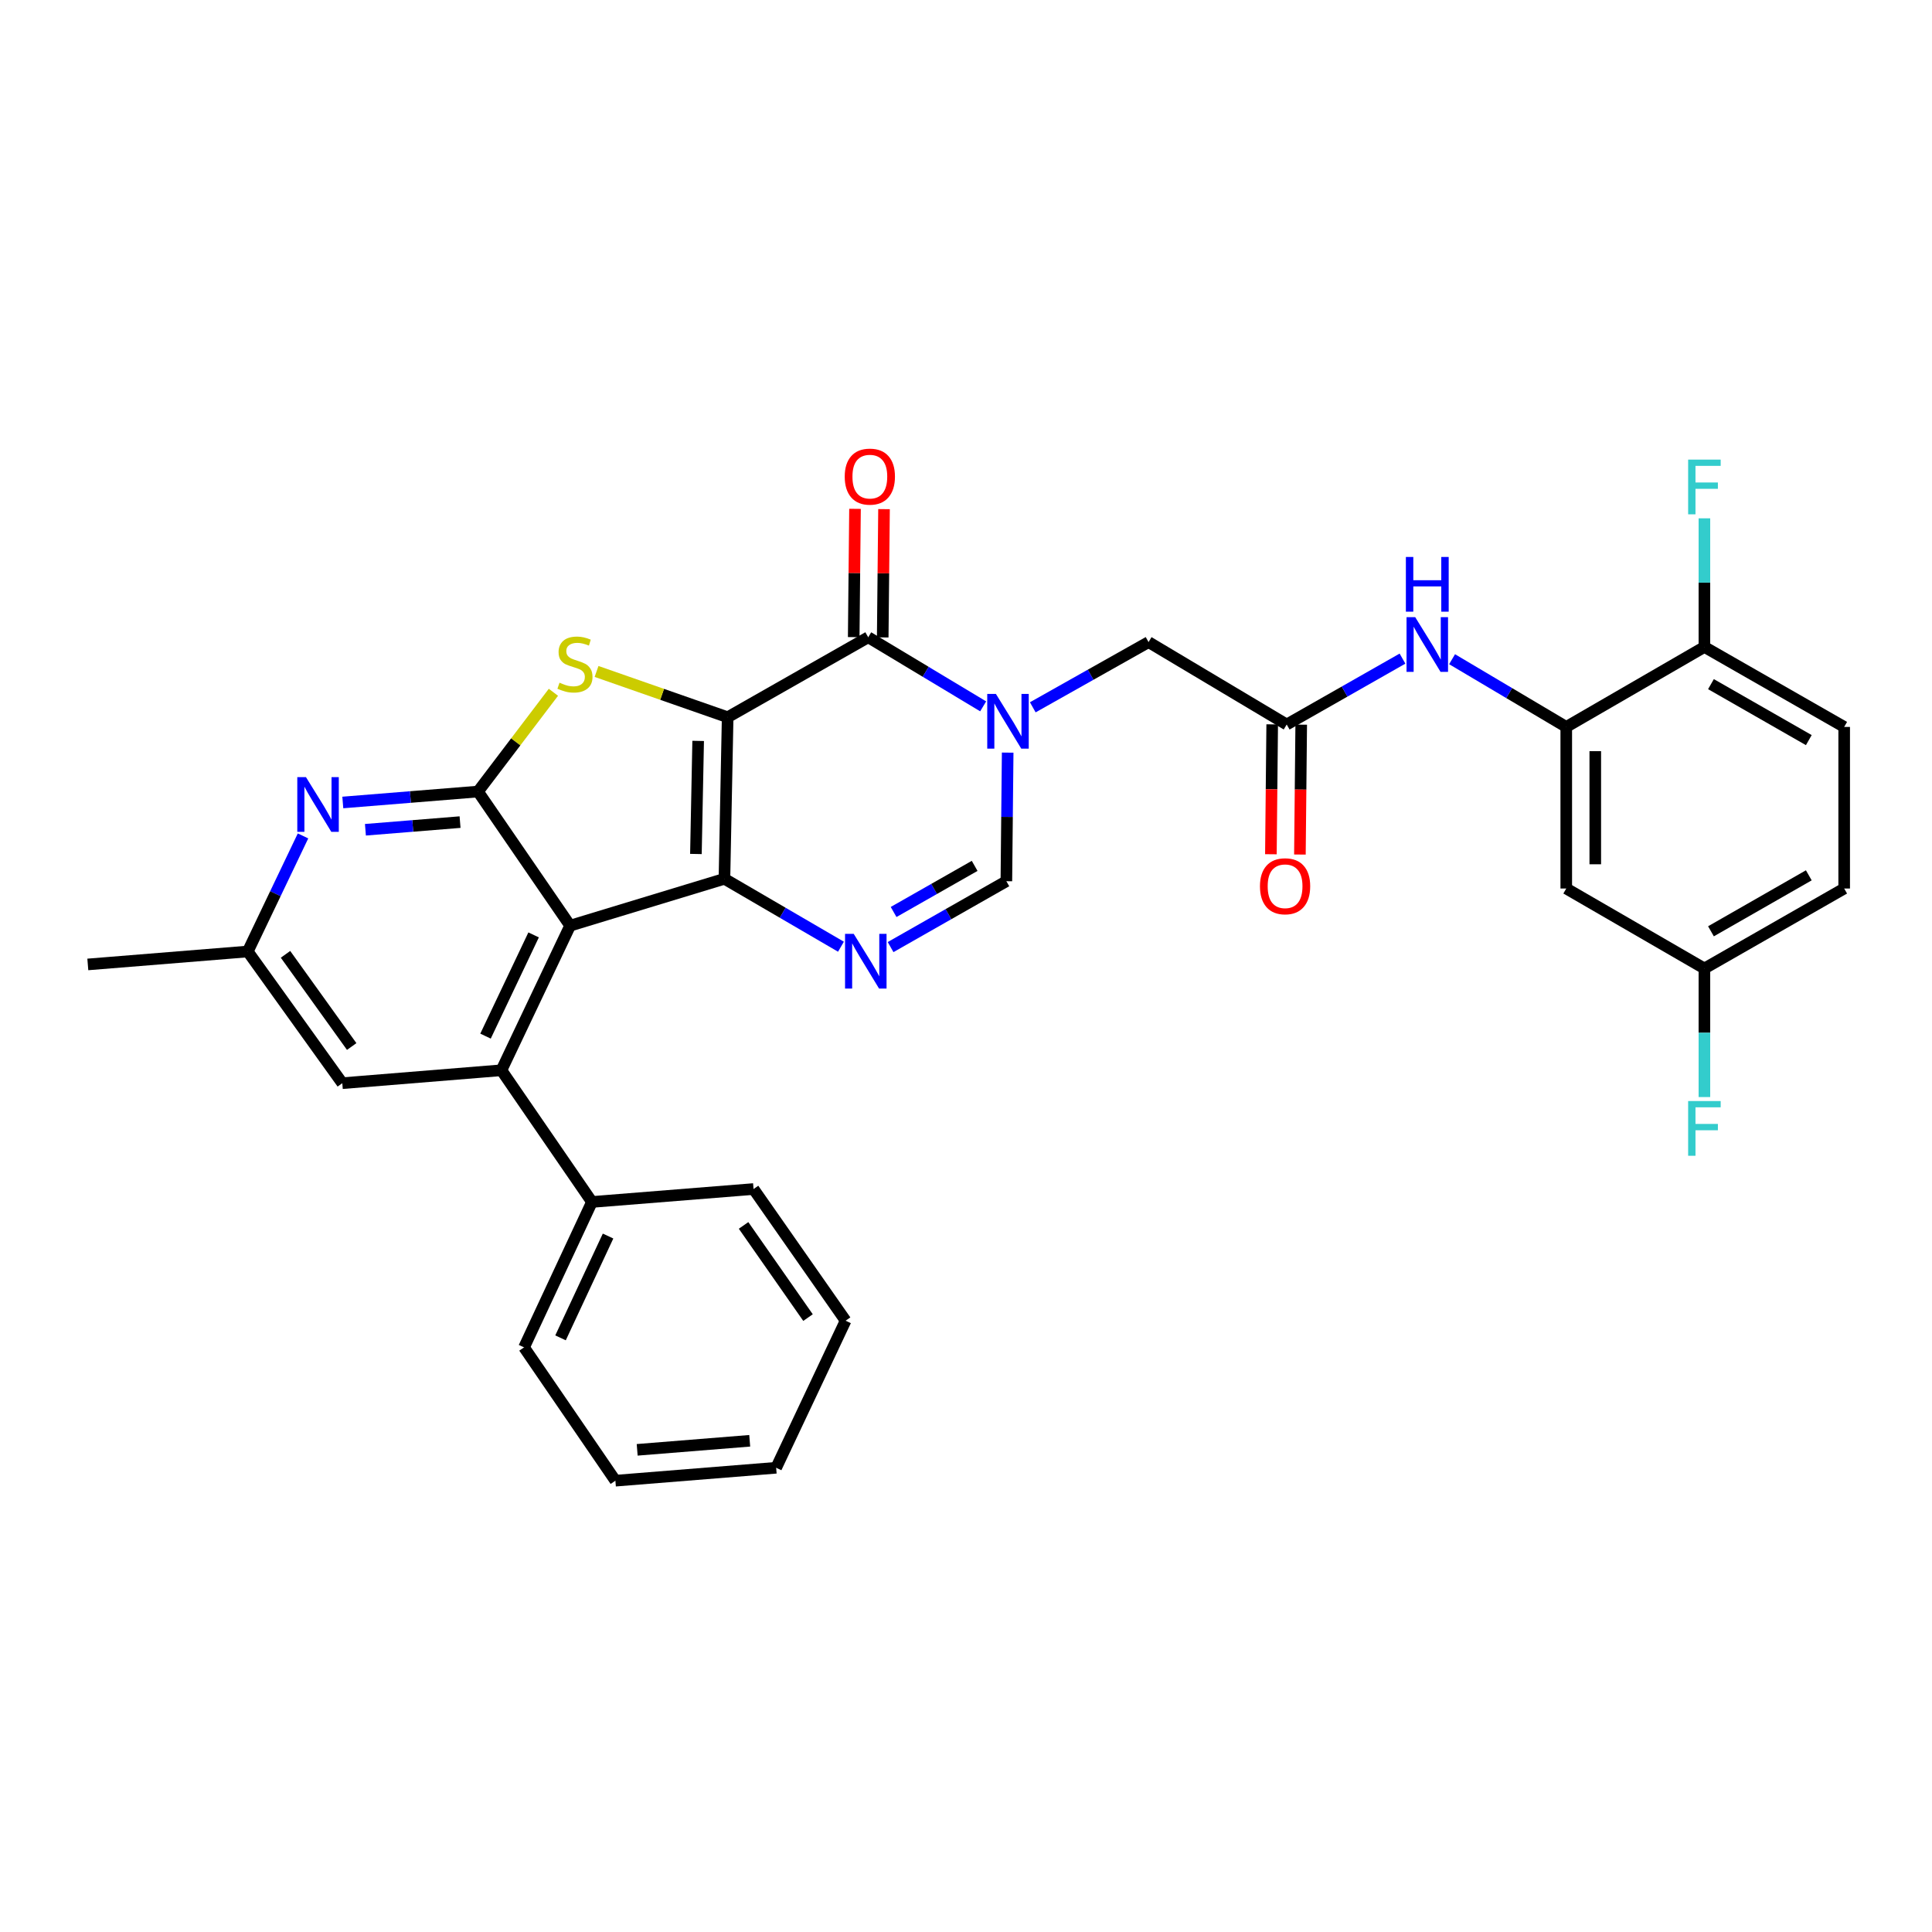<?xml version='1.0' encoding='iso-8859-1'?>
<svg version='1.1' baseProfile='full'
              xmlns='http://www.w3.org/2000/svg'
                      xmlns:rdkit='http://www.rdkit.org/xml'
                      xmlns:xlink='http://www.w3.org/1999/xlink'
                  xml:space='preserve'
width='1000px' height='1000px' viewBox='0 0 1000 1000'>
<!-- END OF HEADER -->
<rect style='opacity:1.0;fill:#FFFFFF;stroke:none' width='1000' height='1000' x='0' y='0'> </rect>
<path class='bond-0' d='M 376.631,371.242 L 374.97,454.862' style='fill:none;fill-rule:evenodd;stroke:#000000;stroke-width:6px;stroke-linecap:butt;stroke-linejoin:miter;stroke-opacity:1' />
<path class='bond-0' d='M 361.366,383.487 L 360.204,442.021' style='fill:none;fill-rule:evenodd;stroke:#000000;stroke-width:6px;stroke-linecap:butt;stroke-linejoin:miter;stroke-opacity:1' />
<path class='bond-2' d='M 376.631,371.242 L 342.702,359.392' style='fill:none;fill-rule:evenodd;stroke:#000000;stroke-width:6px;stroke-linecap:butt;stroke-linejoin:miter;stroke-opacity:1' />
<path class='bond-2' d='M 342.702,359.392 L 308.773,347.543' style='fill:none;fill-rule:evenodd;stroke:#CCCC00;stroke-width:6px;stroke-linecap:butt;stroke-linejoin:miter;stroke-opacity:1' />
<path class='bond-4' d='M 376.631,371.242 L 449.387,329.849' style='fill:none;fill-rule:evenodd;stroke:#000000;stroke-width:6px;stroke-linecap:butt;stroke-linejoin:miter;stroke-opacity:1' />
<path class='bond-1' d='M 374.97,454.862 L 295.097,479.125' style='fill:none;fill-rule:evenodd;stroke:#000000;stroke-width:6px;stroke-linecap:butt;stroke-linejoin:miter;stroke-opacity:1' />
<path class='bond-6' d='M 374.97,454.862 L 405.124,472.441' style='fill:none;fill-rule:evenodd;stroke:#000000;stroke-width:6px;stroke-linecap:butt;stroke-linejoin:miter;stroke-opacity:1' />
<path class='bond-6' d='M 405.124,472.441 L 435.279,490.019' style='fill:none;fill-rule:evenodd;stroke:#0000FF;stroke-width:6px;stroke-linecap:butt;stroke-linejoin:miter;stroke-opacity:1' />
<path class='bond-7' d='M 295.097,479.125 L 259.536,553.968' style='fill:none;fill-rule:evenodd;stroke:#000000;stroke-width:6px;stroke-linecap:butt;stroke-linejoin:miter;stroke-opacity:1' />
<path class='bond-7' d='M 276.197,483.906 L 251.305,536.296' style='fill:none;fill-rule:evenodd;stroke:#000000;stroke-width:6px;stroke-linecap:butt;stroke-linejoin:miter;stroke-opacity:1' />
<path class='bond-32' d='M 295.097,479.125 L 247.413,409.706' style='fill:none;fill-rule:evenodd;stroke:#000000;stroke-width:6px;stroke-linecap:butt;stroke-linejoin:miter;stroke-opacity:1' />
<path class='bond-3' d='M 286.446,358.324 L 266.929,384.015' style='fill:none;fill-rule:evenodd;stroke:#CCCC00;stroke-width:6px;stroke-linecap:butt;stroke-linejoin:miter;stroke-opacity:1' />
<path class='bond-3' d='M 266.929,384.015 L 247.413,409.706' style='fill:none;fill-rule:evenodd;stroke:#000000;stroke-width:6px;stroke-linecap:butt;stroke-linejoin:miter;stroke-opacity:1' />
<path class='bond-9' d='M 247.413,409.706 L 212.424,412.534' style='fill:none;fill-rule:evenodd;stroke:#000000;stroke-width:6px;stroke-linecap:butt;stroke-linejoin:miter;stroke-opacity:1' />
<path class='bond-9' d='M 212.424,412.534 L 177.435,415.362' style='fill:none;fill-rule:evenodd;stroke:#0000FF;stroke-width:6px;stroke-linecap:butt;stroke-linejoin:miter;stroke-opacity:1' />
<path class='bond-9' d='M 238.126,425.524 L 213.634,427.504' style='fill:none;fill-rule:evenodd;stroke:#000000;stroke-width:6px;stroke-linecap:butt;stroke-linejoin:miter;stroke-opacity:1' />
<path class='bond-9' d='M 213.634,427.504 L 189.142,429.483' style='fill:none;fill-rule:evenodd;stroke:#0000FF;stroke-width:6px;stroke-linecap:butt;stroke-linejoin:miter;stroke-opacity:1' />
<path class='bond-5' d='M 449.387,329.849 L 479.136,347.727' style='fill:none;fill-rule:evenodd;stroke:#000000;stroke-width:6px;stroke-linecap:butt;stroke-linejoin:miter;stroke-opacity:1' />
<path class='bond-5' d='M 479.136,347.727 L 508.885,365.605' style='fill:none;fill-rule:evenodd;stroke:#0000FF;stroke-width:6px;stroke-linecap:butt;stroke-linejoin:miter;stroke-opacity:1' />
<path class='bond-16' d='M 456.896,329.925 L 457.232,296.727' style='fill:none;fill-rule:evenodd;stroke:#000000;stroke-width:6px;stroke-linecap:butt;stroke-linejoin:miter;stroke-opacity:1' />
<path class='bond-16' d='M 457.232,296.727 L 457.569,263.53' style='fill:none;fill-rule:evenodd;stroke:#FF0000;stroke-width:6px;stroke-linecap:butt;stroke-linejoin:miter;stroke-opacity:1' />
<path class='bond-16' d='M 441.879,329.773 L 442.215,296.575' style='fill:none;fill-rule:evenodd;stroke:#000000;stroke-width:6px;stroke-linecap:butt;stroke-linejoin:miter;stroke-opacity:1' />
<path class='bond-16' d='M 442.215,296.575 L 442.551,263.378' style='fill:none;fill-rule:evenodd;stroke:#FF0000;stroke-width:6px;stroke-linecap:butt;stroke-linejoin:miter;stroke-opacity:1' />
<path class='bond-8' d='M 521.57,389.557 L 521.231,422.835' style='fill:none;fill-rule:evenodd;stroke:#0000FF;stroke-width:6px;stroke-linecap:butt;stroke-linejoin:miter;stroke-opacity:1' />
<path class='bond-8' d='M 521.231,422.835 L 520.893,456.113' style='fill:none;fill-rule:evenodd;stroke:#000000;stroke-width:6px;stroke-linecap:butt;stroke-linejoin:miter;stroke-opacity:1' />
<path class='bond-13' d='M 534.563,366.103 L 564.527,349.228' style='fill:none;fill-rule:evenodd;stroke:#0000FF;stroke-width:6px;stroke-linecap:butt;stroke-linejoin:miter;stroke-opacity:1' />
<path class='bond-13' d='M 564.527,349.228 L 594.492,332.352' style='fill:none;fill-rule:evenodd;stroke:#000000;stroke-width:6px;stroke-linecap:butt;stroke-linejoin:miter;stroke-opacity:1' />
<path class='bond-33' d='M 460.969,490.212 L 490.931,473.163' style='fill:none;fill-rule:evenodd;stroke:#0000FF;stroke-width:6px;stroke-linecap:butt;stroke-linejoin:miter;stroke-opacity:1' />
<path class='bond-33' d='M 490.931,473.163 L 520.893,456.113' style='fill:none;fill-rule:evenodd;stroke:#000000;stroke-width:6px;stroke-linecap:butt;stroke-linejoin:miter;stroke-opacity:1' />
<path class='bond-33' d='M 462.529,472.044 L 483.503,460.11' style='fill:none;fill-rule:evenodd;stroke:#0000FF;stroke-width:6px;stroke-linecap:butt;stroke-linejoin:miter;stroke-opacity:1' />
<path class='bond-33' d='M 483.503,460.11 L 504.476,448.175' style='fill:none;fill-rule:evenodd;stroke:#000000;stroke-width:6px;stroke-linecap:butt;stroke-linejoin:miter;stroke-opacity:1' />
<path class='bond-15' d='M 259.536,553.968 L 177.176,560.659' style='fill:none;fill-rule:evenodd;stroke:#000000;stroke-width:6px;stroke-linecap:butt;stroke-linejoin:miter;stroke-opacity:1' />
<path class='bond-19' d='M 259.536,553.968 L 306.394,622.135' style='fill:none;fill-rule:evenodd;stroke:#000000;stroke-width:6px;stroke-linecap:butt;stroke-linejoin:miter;stroke-opacity:1' />
<path class='bond-17' d='M 156.841,432.666 L 142.541,462.579' style='fill:none;fill-rule:evenodd;stroke:#0000FF;stroke-width:6px;stroke-linecap:butt;stroke-linejoin:miter;stroke-opacity:1' />
<path class='bond-17' d='M 142.541,462.579 L 128.24,492.492' style='fill:none;fill-rule:evenodd;stroke:#000000;stroke-width:6px;stroke-linecap:butt;stroke-linejoin:miter;stroke-opacity:1' />
<path class='bond-10' d='M 810.693,376.256 L 781.143,358.731' style='fill:none;fill-rule:evenodd;stroke:#000000;stroke-width:6px;stroke-linecap:butt;stroke-linejoin:miter;stroke-opacity:1' />
<path class='bond-10' d='M 781.143,358.731 L 751.593,341.205' style='fill:none;fill-rule:evenodd;stroke:#0000FF;stroke-width:6px;stroke-linecap:butt;stroke-linejoin:miter;stroke-opacity:1' />
<path class='bond-14' d='M 810.693,376.256 L 810.693,459.893' style='fill:none;fill-rule:evenodd;stroke:#000000;stroke-width:6px;stroke-linecap:butt;stroke-linejoin:miter;stroke-opacity:1' />
<path class='bond-14' d='M 825.711,388.802 L 825.711,447.348' style='fill:none;fill-rule:evenodd;stroke:#000000;stroke-width:6px;stroke-linecap:butt;stroke-linejoin:miter;stroke-opacity:1' />
<path class='bond-18' d='M 810.693,376.256 L 882.198,334.863' style='fill:none;fill-rule:evenodd;stroke:#000000;stroke-width:6px;stroke-linecap:butt;stroke-linejoin:miter;stroke-opacity:1' />
<path class='bond-11' d='M 665.997,375.005 L 594.492,332.352' style='fill:none;fill-rule:evenodd;stroke:#000000;stroke-width:6px;stroke-linecap:butt;stroke-linejoin:miter;stroke-opacity:1' />
<path class='bond-12' d='M 665.997,375.005 L 695.963,357.952' style='fill:none;fill-rule:evenodd;stroke:#000000;stroke-width:6px;stroke-linecap:butt;stroke-linejoin:miter;stroke-opacity:1' />
<path class='bond-12' d='M 695.963,357.952 L 725.929,340.898' style='fill:none;fill-rule:evenodd;stroke:#0000FF;stroke-width:6px;stroke-linecap:butt;stroke-linejoin:miter;stroke-opacity:1' />
<path class='bond-20' d='M 658.488,374.929 L 658.149,408.542' style='fill:none;fill-rule:evenodd;stroke:#000000;stroke-width:6px;stroke-linecap:butt;stroke-linejoin:miter;stroke-opacity:1' />
<path class='bond-20' d='M 658.149,408.542 L 657.811,442.155' style='fill:none;fill-rule:evenodd;stroke:#FF0000;stroke-width:6px;stroke-linecap:butt;stroke-linejoin:miter;stroke-opacity:1' />
<path class='bond-20' d='M 673.506,375.08 L 673.167,408.693' style='fill:none;fill-rule:evenodd;stroke:#000000;stroke-width:6px;stroke-linecap:butt;stroke-linejoin:miter;stroke-opacity:1' />
<path class='bond-20' d='M 673.167,408.693 L 672.829,442.306' style='fill:none;fill-rule:evenodd;stroke:#FF0000;stroke-width:6px;stroke-linecap:butt;stroke-linejoin:miter;stroke-opacity:1' />
<path class='bond-22' d='M 810.693,459.893 L 882.198,501.286' style='fill:none;fill-rule:evenodd;stroke:#000000;stroke-width:6px;stroke-linecap:butt;stroke-linejoin:miter;stroke-opacity:1' />
<path class='bond-34' d='M 177.176,560.659 L 128.24,492.492' style='fill:none;fill-rule:evenodd;stroke:#000000;stroke-width:6px;stroke-linecap:butt;stroke-linejoin:miter;stroke-opacity:1' />
<path class='bond-34' d='M 182.036,541.676 L 147.781,493.959' style='fill:none;fill-rule:evenodd;stroke:#000000;stroke-width:6px;stroke-linecap:butt;stroke-linejoin:miter;stroke-opacity:1' />
<path class='bond-26' d='M 128.24,492.492 L 45.455,499.192' style='fill:none;fill-rule:evenodd;stroke:#000000;stroke-width:6px;stroke-linecap:butt;stroke-linejoin:miter;stroke-opacity:1' />
<path class='bond-21' d='M 882.198,334.863 L 954.545,376.256' style='fill:none;fill-rule:evenodd;stroke:#000000;stroke-width:6px;stroke-linecap:butt;stroke-linejoin:miter;stroke-opacity:1' />
<path class='bond-21' d='M 885.592,354.108 L 936.235,383.083' style='fill:none;fill-rule:evenodd;stroke:#000000;stroke-width:6px;stroke-linecap:butt;stroke-linejoin:miter;stroke-opacity:1' />
<path class='bond-23' d='M 882.198,334.863 L 882.198,301.573' style='fill:none;fill-rule:evenodd;stroke:#000000;stroke-width:6px;stroke-linecap:butt;stroke-linejoin:miter;stroke-opacity:1' />
<path class='bond-23' d='M 882.198,301.573 L 882.198,268.283' style='fill:none;fill-rule:evenodd;stroke:#33CCCC;stroke-width:6px;stroke-linecap:butt;stroke-linejoin:miter;stroke-opacity:1' />
<path class='bond-27' d='M 306.394,622.135 L 271.25,697.403' style='fill:none;fill-rule:evenodd;stroke:#000000;stroke-width:6px;stroke-linecap:butt;stroke-linejoin:miter;stroke-opacity:1' />
<path class='bond-27' d='M 314.731,639.779 L 290.13,692.467' style='fill:none;fill-rule:evenodd;stroke:#000000;stroke-width:6px;stroke-linecap:butt;stroke-linejoin:miter;stroke-opacity:1' />
<path class='bond-28' d='M 306.394,622.135 L 390.031,615.444' style='fill:none;fill-rule:evenodd;stroke:#000000;stroke-width:6px;stroke-linecap:butt;stroke-linejoin:miter;stroke-opacity:1' />
<path class='bond-24' d='M 954.545,376.256 L 954.545,459.893' style='fill:none;fill-rule:evenodd;stroke:#000000;stroke-width:6px;stroke-linecap:butt;stroke-linejoin:miter;stroke-opacity:1' />
<path class='bond-25' d='M 882.198,501.286 L 882.198,534.56' style='fill:none;fill-rule:evenodd;stroke:#000000;stroke-width:6px;stroke-linecap:butt;stroke-linejoin:miter;stroke-opacity:1' />
<path class='bond-25' d='M 882.198,534.56 L 882.198,567.834' style='fill:none;fill-rule:evenodd;stroke:#33CCCC;stroke-width:6px;stroke-linecap:butt;stroke-linejoin:miter;stroke-opacity:1' />
<path class='bond-36' d='M 882.198,501.286 L 954.545,459.893' style='fill:none;fill-rule:evenodd;stroke:#000000;stroke-width:6px;stroke-linecap:butt;stroke-linejoin:miter;stroke-opacity:1' />
<path class='bond-36' d='M 885.592,482.041 L 936.235,453.066' style='fill:none;fill-rule:evenodd;stroke:#000000;stroke-width:6px;stroke-linecap:butt;stroke-linejoin:miter;stroke-opacity:1' />
<path class='bond-30' d='M 271.25,697.403 L 318.526,766.405' style='fill:none;fill-rule:evenodd;stroke:#000000;stroke-width:6px;stroke-linecap:butt;stroke-linejoin:miter;stroke-opacity:1' />
<path class='bond-29' d='M 390.031,615.444 L 437.681,683.595' style='fill:none;fill-rule:evenodd;stroke:#000000;stroke-width:6px;stroke-linecap:butt;stroke-linejoin:miter;stroke-opacity:1' />
<path class='bond-29' d='M 384.87,634.272 L 418.225,681.978' style='fill:none;fill-rule:evenodd;stroke:#000000;stroke-width:6px;stroke-linecap:butt;stroke-linejoin:miter;stroke-opacity:1' />
<path class='bond-31' d='M 437.681,683.595 L 401.737,759.714' style='fill:none;fill-rule:evenodd;stroke:#000000;stroke-width:6px;stroke-linecap:butt;stroke-linejoin:miter;stroke-opacity:1' />
<path class='bond-35' d='M 318.526,766.405 L 401.737,759.714' style='fill:none;fill-rule:evenodd;stroke:#000000;stroke-width:6px;stroke-linecap:butt;stroke-linejoin:miter;stroke-opacity:1' />
<path class='bond-35' d='M 329.803,750.432 L 388.051,745.747' style='fill:none;fill-rule:evenodd;stroke:#000000;stroke-width:6px;stroke-linecap:butt;stroke-linejoin:miter;stroke-opacity:1' />
<path  class='atom-3' d='M 289.6 353.361
Q 289.92 353.481, 291.24 354.041
Q 292.56 354.601, 294 354.961
Q 295.48 355.281, 296.92 355.281
Q 299.6 355.281, 301.16 354.001
Q 302.72 352.681, 302.72 350.401
Q 302.72 348.841, 301.92 347.881
Q 301.16 346.921, 299.96 346.401
Q 298.76 345.881, 296.76 345.281
Q 294.24 344.521, 292.72 343.801
Q 291.24 343.081, 290.16 341.561
Q 289.12 340.041, 289.12 337.481
Q 289.12 333.921, 291.52 331.721
Q 293.96 329.521, 298.76 329.521
Q 302.04 329.521, 305.76 331.081
L 304.84 334.161
Q 301.44 332.761, 298.88 332.761
Q 296.12 332.761, 294.6 333.921
Q 293.08 335.041, 293.12 337.001
Q 293.12 338.521, 293.88 339.441
Q 294.68 340.361, 295.8 340.881
Q 296.96 341.401, 298.88 342.001
Q 301.44 342.801, 302.96 343.601
Q 304.48 344.401, 305.56 346.041
Q 306.68 347.641, 306.68 350.401
Q 306.68 354.321, 304.04 356.441
Q 301.44 358.521, 297.08 358.521
Q 294.56 358.521, 292.64 357.961
Q 290.76 357.441, 288.52 356.521
L 289.6 353.361
' fill='#CCCC00'/>
<path  class='atom-6' d='M 515.475 359.168
L 524.755 374.168
Q 525.675 375.648, 527.155 378.328
Q 528.635 381.008, 528.715 381.168
L 528.715 359.168
L 532.475 359.168
L 532.475 387.488
L 528.595 387.488
L 518.635 371.088
Q 517.475 369.168, 516.235 366.968
Q 515.035 364.768, 514.675 364.088
L 514.675 387.488
L 510.995 387.488
L 510.995 359.168
L 515.475 359.168
' fill='#0000FF'/>
<path  class='atom-7' d='M 441.876 483.355
L 451.156 498.355
Q 452.076 499.835, 453.556 502.515
Q 455.036 505.195, 455.116 505.355
L 455.116 483.355
L 458.876 483.355
L 458.876 511.675
L 454.996 511.675
L 445.036 495.275
Q 443.876 493.355, 442.636 491.155
Q 441.436 488.955, 441.076 488.275
L 441.076 511.675
L 437.396 511.675
L 437.396 483.355
L 441.876 483.355
' fill='#0000FF'/>
<path  class='atom-10' d='M 158.359 402.238
L 167.639 417.238
Q 168.559 418.718, 170.039 421.398
Q 171.519 424.078, 171.599 424.238
L 171.599 402.238
L 175.359 402.238
L 175.359 430.558
L 171.479 430.558
L 161.519 414.158
Q 160.359 412.238, 159.119 410.038
Q 157.919 407.838, 157.559 407.158
L 157.559 430.558
L 153.879 430.558
L 153.879 402.238
L 158.359 402.238
' fill='#0000FF'/>
<path  class='atom-13' d='M 732.502 319.435
L 741.782 334.435
Q 742.702 335.915, 744.182 338.595
Q 745.662 341.275, 745.742 341.435
L 745.742 319.435
L 749.502 319.435
L 749.502 347.755
L 745.622 347.755
L 735.662 331.355
Q 734.502 329.435, 733.262 327.235
Q 732.062 325.035, 731.702 324.355
L 731.702 347.755
L 728.022 347.755
L 728.022 319.435
L 732.502 319.435
' fill='#0000FF'/>
<path  class='atom-13' d='M 727.682 288.283
L 731.522 288.283
L 731.522 300.323
L 746.002 300.323
L 746.002 288.283
L 749.842 288.283
L 749.842 316.603
L 746.002 316.603
L 746.002 303.523
L 731.522 303.523
L 731.522 316.603
L 727.682 316.603
L 727.682 288.283
' fill='#0000FF'/>
<path  class='atom-17' d='M 437.23 246.693
Q 437.23 239.893, 440.59 236.093
Q 443.95 232.293, 450.23 232.293
Q 456.51 232.293, 459.87 236.093
Q 463.23 239.893, 463.23 246.693
Q 463.23 253.573, 459.83 257.493
Q 456.43 261.373, 450.23 261.373
Q 443.99 261.373, 440.59 257.493
Q 437.23 253.613, 437.23 246.693
M 450.23 258.173
Q 454.55 258.173, 456.87 255.293
Q 459.23 252.373, 459.23 246.693
Q 459.23 241.133, 456.87 238.333
Q 454.55 235.493, 450.23 235.493
Q 445.91 235.493, 443.55 238.293
Q 441.23 241.093, 441.23 246.693
Q 441.23 252.413, 443.55 255.293
Q 445.91 258.173, 450.23 258.173
' fill='#FF0000'/>
<path  class='atom-21' d='M 652.154 458.722
Q 652.154 451.922, 655.514 448.122
Q 658.874 444.322, 665.154 444.322
Q 671.434 444.322, 674.794 448.122
Q 678.154 451.922, 678.154 458.722
Q 678.154 465.602, 674.754 469.522
Q 671.354 473.402, 665.154 473.402
Q 658.914 473.402, 655.514 469.522
Q 652.154 465.642, 652.154 458.722
M 665.154 470.202
Q 669.474 470.202, 671.794 467.322
Q 674.154 464.402, 674.154 458.722
Q 674.154 453.162, 671.794 450.362
Q 669.474 447.522, 665.154 447.522
Q 660.834 447.522, 658.474 450.322
Q 656.154 453.122, 656.154 458.722
Q 656.154 464.442, 658.474 467.322
Q 660.834 470.202, 665.154 470.202
' fill='#FF0000'/>
<path  class='atom-24' d='M 873.778 237.893
L 890.618 237.893
L 890.618 241.133
L 877.578 241.133
L 877.578 249.733
L 889.178 249.733
L 889.178 253.013
L 877.578 253.013
L 877.578 266.213
L 873.778 266.213
L 873.778 237.893
' fill='#33CCCC'/>
<path  class='atom-26' d='M 873.778 569.903
L 890.618 569.903
L 890.618 573.143
L 877.578 573.143
L 877.578 581.743
L 889.178 581.743
L 889.178 585.023
L 877.578 585.023
L 877.578 598.223
L 873.778 598.223
L 873.778 569.903
' fill='#33CCCC'/>
</svg>
